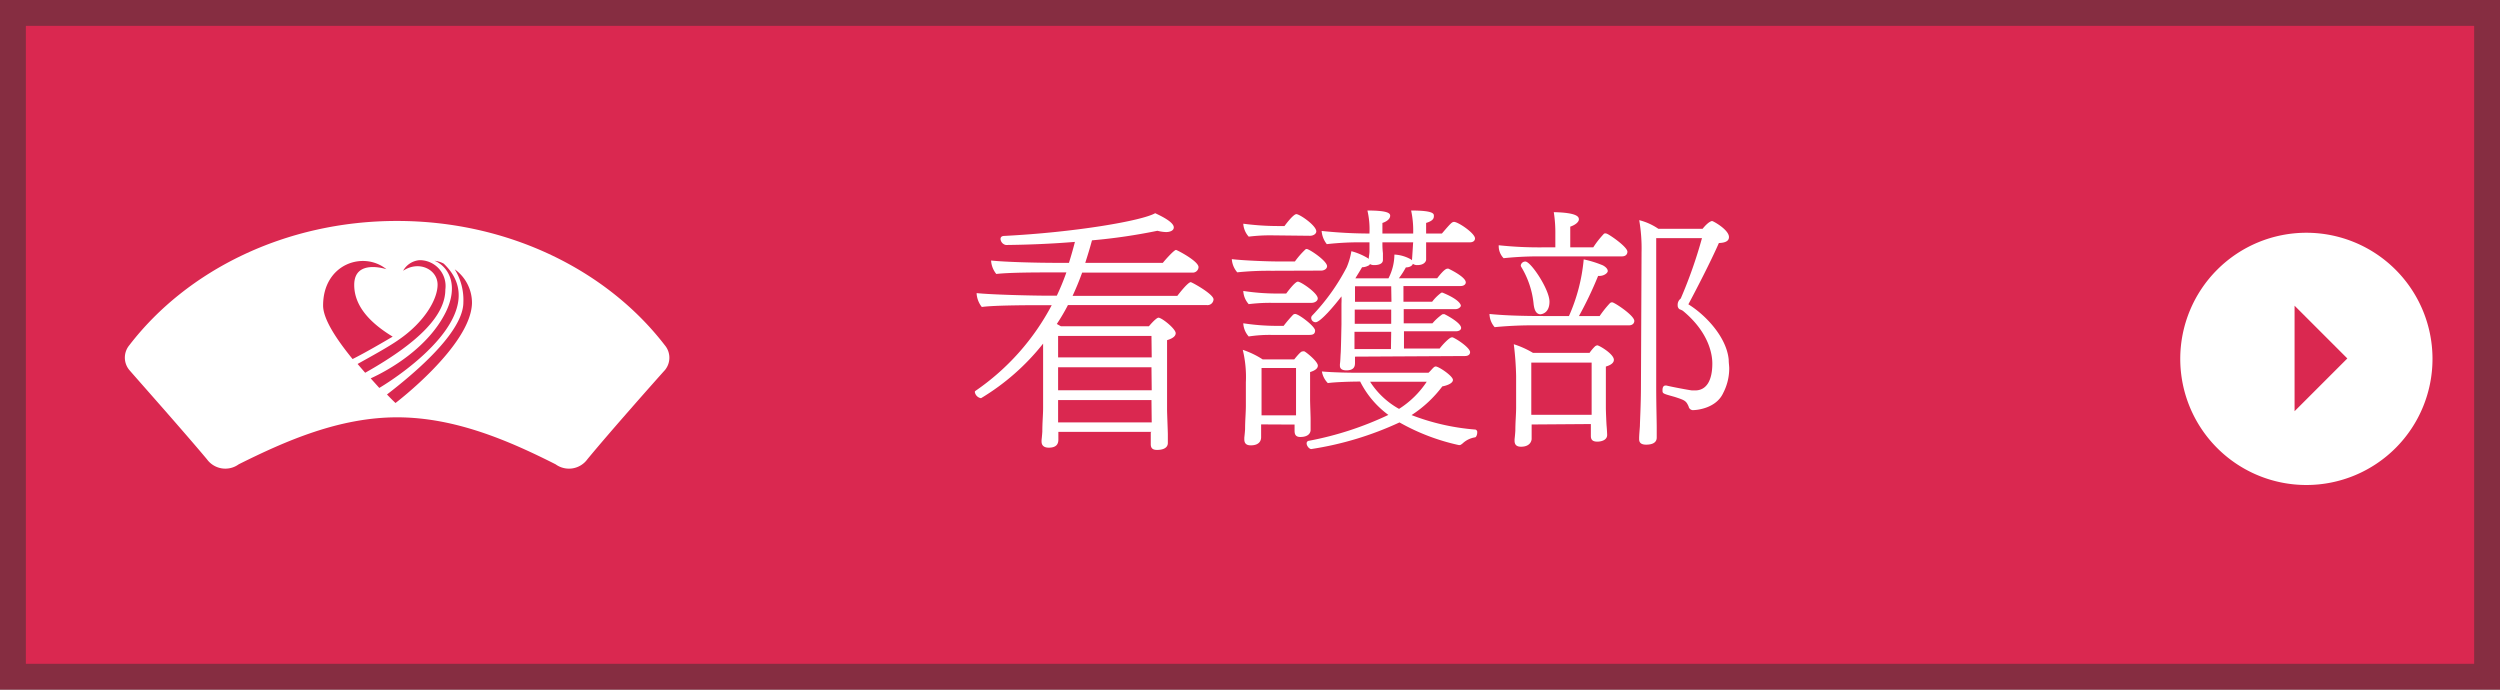 <svg xmlns="http://www.w3.org/2000/svg" viewBox="0 0 290 80"><rect x="0" y="0" width="290" height="80" fill="#333333" stroke="none"/><defs><style>.cls-1,.cls-2{fill:#da2850;}.cls-1{opacity:0.5;}.cls-3{fill:#fff;}</style></defs><title>アセット 5</title><g id="レイヤー_2" data-name="レイヤー 2"><g id="DATA"><rect class="cls-1" width="290" height="80"/><rect class="cls-2" x="3" y="3" width="284" height="74"/><path class="cls-3" d="M133.57,50.1h-10.8V51c0,.45-.18.93-1.11.93-.42,0-.84-.15-.84-.72v-.15s.06-.51.09-1c0-1.08.09-1.92.09-2.73l0-6.93c0-.18,0-.36,0-.54a26.71,26.71,0,0,1-7.2,6.33.86.86,0,0,1-.72-.72.16.16,0,0,1,.06-.12A27.73,27.73,0,0,0,122,35.4h-1c-1.26,0-5.64,0-7.11.21a2.8,2.8,0,0,1-.6-1.53V34c1.65.18,6.33.3,8.46.3h.84a28.2,28.2,0,0,0,1.11-2.7h-1.92c-1.29,0-4.68,0-6.21.18a2.7,2.7,0,0,1-.6-1.5v-.06c1.65.18,5.37.27,7.56.27H124c.24-.78.48-1.59.69-2.43-2.52.21-5.28.33-8,.36a.77.77,0,0,1-.63-.69c0-.18.09-.33.36-.36,8.37-.42,16.08-1.77,17.58-2.64.57.27,2.16,1,2.16,1.65,0,.39-.48.54-.9.54a4.67,4.67,0,0,1-1-.15,66.32,66.32,0,0,1-7.59,1.11c-.24.9-.51,1.77-.78,2.61h9c.18-.24,1.29-1.5,1.53-1.5.09,0,2.61,1.29,2.61,2a.67.67,0,0,1-.75.63H125.53c-.36,1-.72,1.86-1.11,2.7h12.15s1.2-1.59,1.56-1.59c.12,0,2.64,1.38,2.64,2a.7.7,0,0,1-.78.66H123.88a22.11,22.11,0,0,1-1.29,2.19l.48.27h10.2c.66-.78,1-1,1.11-1,.39,0,2,1.29,2,1.8,0,.27-.21.57-1,.81v8.1c0,.36.09,2.52.09,2.82s0,.87,0,1,0,.81-1.26.81c-.54,0-.72-.24-.72-.66,0-.12,0-1.08,0-1.38Zm0-11.13H122.74v2.49H133.6Zm0,3.63H122.74v2.67H133.6Zm0,3.81H122.74V49H133.6Z"/><path class="cls-3" d="M147.52,31.41a36,36,0,0,0-4,.18,2.61,2.61,0,0,1-.63-1.53c1.2.15,4,.27,5.43.27h1.89A9.68,9.68,0,0,1,151.36,29a.31.31,0,0,1,.21-.12c.3,0,2.37,1.38,2.37,2,0,.3-.33.51-.69.51Zm-1.23,17.82,0,.69v.81c0,.24-.09.93-1.2.93-.42,0-.75-.15-.75-.69v-.18c0-.06.06-.51.09-1,0-1.05.09-1.92.09-2.73v-2.7a13.37,13.37,0,0,0-.36-3.78,10.13,10.13,0,0,1,2.31,1.11h3.66c.75-.93.87-.93,1-.93a.38.38,0,0,1,.18,0c.21.09,1.56,1.17,1.56,1.65,0,.27-.21.54-.9.75v3.24c0,.36.06,1.89.06,2.19s0,1.23,0,1.29c0,.27-.18.81-1.2.81-.6,0-.66-.39-.66-.75,0-.06,0-.36,0-.69Zm1.23-21.93a20.19,20.19,0,0,0-2.67.15,2.46,2.46,0,0,1-.63-1.5,30.83,30.83,0,0,0,3.93.27H149s1-1.38,1.38-1.38,2.31,1.32,2.31,2c0,.3-.36.51-.72.51Zm0,7.83a20.19,20.19,0,0,0-2.67.15,2.47,2.47,0,0,1-.63-1.53,25.77,25.77,0,0,0,3.93.3h1.05s1-1.38,1.35-1.38,2.31,1.32,2.31,1.95c0,.3-.36.51-.72.51Zm0,3.72a16.16,16.16,0,0,0-2.67.18,2.47,2.47,0,0,1-.63-1.53,25.77,25.77,0,0,0,3.93.3h.75A15.67,15.67,0,0,1,150,36.51a.4.4,0,0,1,.24-.09c.42,0,2.31,1.44,2.31,1.92s-.36.51-.72.51Zm2.82,3.84h-4v5.49h4c0-.3,0-1,0-1.38Zm15.33.57c.24-.18.42-.45.66-.66a.4.4,0,0,1,.21-.09c.36,0,2,1.11,2,1.56s-.87.69-1.23.75a13.9,13.9,0,0,1-3.57,3.33,26.12,26.12,0,0,0,7.41,1.68.3.3,0,0,1,.21.33c0,.27-.12.54-.24.57a2.71,2.71,0,0,0-1.47.72c-.09.06-.21.18-.33.18s-.06,0-.09,0A24.59,24.59,0,0,1,162.34,49a37.75,37.75,0,0,1-10.23,3.09c-.24,0-.54-.36-.54-.66a.29.29,0,0,1,.27-.3,37.78,37.78,0,0,0,9.21-3,10.81,10.81,0,0,1-3.27-3.87c-1,0-3,.06-3.75.18a2.53,2.53,0,0,1-.69-1.35c1.29.12,3.3.15,4.2.15h8.13Zm-8.49-1.89,0,.72c0,.39-.09.87-1,.87-.57,0-.75-.24-.75-.54,0-.06,0-.12,0-.18.06-.39.06-.87.09-1.26s.06-1.89.09-3.36l0-2.4a7.49,7.49,0,0,0,0-.84c-.87,1.14-2.46,3-3,3a.51.51,0,0,1-.51-.51.4.4,0,0,1,.09-.24A24.19,24.19,0,0,0,156.22,31a8.19,8.19,0,0,0,.54-1.86,7.22,7.22,0,0,1,1.86.78.52.52,0,0,1,.15.12c0-.18.06-.42.09-.81V28.11h-.78a34.1,34.1,0,0,0-4.17.21,2.79,2.79,0,0,1-.6-1.53,53.51,53.51,0,0,0,5.55.3V27a9.55,9.55,0,0,0-.24-2.58c2.31,0,2.64.3,2.64.6,0,.54-.78.81-.9.84v1.23h3.57V27a11,11,0,0,0-.24-2.58c2.55,0,2.64.36,2.64.6s0,.57-.9.84v1.23h1.83c1-1.17,1.17-1.35,1.41-1.35.48,0,2.43,1.32,2.43,1.92,0,.21-.15.45-.6.45h-5.07v.33c0,.39,0,.66,0,.93s0,.57,0,.75-.21.63-1,.63a.82.82,0,0,1-.54-.15c-.06.24-.39.42-.81.42a9.92,9.92,0,0,1-.81,1.26h4.44c.12-.15.84-1.11,1.17-1.11a.23.23,0,0,1,.15,0s2,.93,2,1.59c0,.21-.21.42-.6.42h-6.63V35h3.33a5.23,5.23,0,0,1,1-1,.23.23,0,0,1,.15-.06.42.42,0,0,1,.18.06c1.92.81,2,1.38,2,1.47s-.21.39-.63.39h-6v1.65h3.33a6.17,6.17,0,0,1,1.08-1,.22.22,0,0,1,.18-.06.22.22,0,0,1,.15,0c.66.33,1.92,1.08,1.92,1.59,0,.21-.21.39-.63.39h-6v2H167c.33-.45,1.14-1.29,1.38-1.29a.23.23,0,0,1,.15,0c.72.33,2,1.26,2,1.71,0,.24-.18.45-.6.45Zm4.2-2.88h-4.26c0,.81,0,1.5,0,2h4.23Zm0-5.28h-4.2l0,1.8h4.23Zm0,2.7h-4.23v1.65h4.23Zm2.55-7.8h-3.57v.33a8.74,8.74,0,0,0,.06.93c0,.36,0,.6,0,.78,0,.6-.84.6-1,.6a.92.92,0,0,1-.51-.12.27.27,0,0,1-.18.18A1.58,1.58,0,0,1,158,31c-.24.42-.51.84-.78,1.29h3.84a6.1,6.1,0,0,0,.69-2.76,4.3,4.3,0,0,1,1.77.48,1.06,1.06,0,0,1,.27.18s.12-1.77.12-1.89Zm-5,16.17a9.42,9.42,0,0,0,3.36,3.15,10.72,10.72,0,0,0,3.21-3.15Z"/><path class="cls-3" d="M178.27,37.74a46.14,46.14,0,0,0-4.89.21,2.41,2.41,0,0,1-.6-1.53c1.41.15,3.48.24,6.27.24H182a20.71,20.71,0,0,0,1.71-6.57,12.4,12.4,0,0,1,2.22.69c.39.21.57.45.57.66s-.39.57-1,.57h-.12a43.28,43.28,0,0,1-2.22,4.65h2.4a12.52,12.52,0,0,1,1.17-1.47.36.36,0,0,1,.24-.12.35.35,0,0,1,.21.06c.42.18,2.4,1.5,2.4,2.1,0,.24-.18.51-.63.51Zm.15-8a39.16,39.16,0,0,0-4,.21,2,2,0,0,1-.57-1.41v-.09a44.32,44.32,0,0,0,5.4.24h1.17v-1.5a15.48,15.48,0,0,0-.18-2.58c2.79.06,2.91.57,2.91.84s-.36.63-1,.84l0,2.4h2.67a10.48,10.48,0,0,1,1.17-1.5.26.26,0,0,1,.21-.12.57.57,0,0,1,.24.06c.45.21,2.34,1.53,2.34,2.07,0,.27-.18.54-.63.54Zm-.75,19.5v.9c0,.15,0,.63,0,.78s-.12.9-1.23.9c-.42,0-.75-.15-.75-.69v-.18s.06-.48.09-1c0-1,.09-1.89.09-2.67V43.62a34.91,34.91,0,0,0-.27-3.69,10.5,10.5,0,0,1,2.22,1h6.57a4.87,4.87,0,0,1,.63-.75.53.53,0,0,1,.27-.12c.21,0,1.92,1,1.92,1.68,0,.27-.21.57-.93.78v4.8c0,.36.06,1.83.09,2.13s.06.87.06,1c0,.63-.72.78-1.14.78-.57,0-.75-.24-.75-.66,0-.09,0-1,0-1.38Zm.24-13.86a10.22,10.22,0,0,0-1.44-4.41.42.42,0,0,1-.06-.18.53.53,0,0,1,.54-.45c.63,0,2.79,3.24,2.79,4.65s-1,1.47-1.08,1.47C178.24,36.42,178,36.06,177.91,35.34Zm6.72,12.45V42.06h-7v6.06h7Zm5.79-18.57a19.19,19.19,0,0,0-.27-3.72,6.89,6.89,0,0,1,2.22,1h5.13c.63-.78,1-.9,1.11-.9s1.95,1,1.95,1.86c0,.33-.21.66-1.17.69-.9,2.07-2.73,5.61-3.54,7.11,2,1.23,4.44,3.81,4.68,6.42,0,.39.06.72.06,1a6.19,6.19,0,0,1-.69,2.85c-.84,1.86-3.21,2-3.42,2a.52.52,0,0,1-.6-.42c-.3-.66-.42-.72-1.62-1.11-1.41-.39-1.41-.39-1.41-.78s.15-.54.36-.54h.09c.57.15,2.82.57,3,.57s.21,0,.33,0c1.35,0,2-1.2,2-3.12,0-.69-.15-3.42-3.42-6.12a2.24,2.24,0,0,0-.39-.18.54.54,0,0,1-.21-.45V35.4a.89.89,0,0,1,.3-.72s0,0,.06-.06a53.56,53.56,0,0,0,2.46-7h-5.31V44.79c0,2.16.06,4,.06,4.8,0,.27,0,.87,0,1v.15c0,.18,0,.84-1.23.84-.51,0-.81-.18-.81-.63v-.12c0-.39.09-1.29.09-1.47,0-.36.12-2.52.12-4.56Z"/><path class="cls-3" d="M282.17,41.58A14.63,14.63,0,1,1,267.54,27,14.63,14.63,0,0,1,282.17,41.58Zm-16-6.12V47.7l6.12-6.12Z"/><path class="cls-3" d="M77.12,40.05C70.44,31.36,59,25.63,46.05,25.63S21.67,31.36,15,40.05a2.25,2.25,0,0,0,0,2.87c.72.84,6.31,7.13,9,10.35a2.64,2.64,0,0,0,3.69.59c5.43-2.71,11.66-5.45,18.38-5.45s13,2.73,18.38,5.45a2.64,2.64,0,0,0,3.69-.59c2.65-3.22,8.24-9.51,9-10.35A2.25,2.25,0,0,0,77.12,40.05ZM37.48,35.44c0-4.81,4.66-6.38,7.35-4.21,0,0-3.74-1.25-3.74,1.82,0,2.75,2.31,4.69,4.46,6-.93.55-3.08,1.81-4.65,2.6C39.1,39.44,37.48,37.05,37.48,35.44Zm4,6.78c1.32-.74,3.64-2,4.8-2.83l0,0c2.91-2,4.48-4.63,4.48-6.37s-2.13-2.85-4-1.61a2.4,2.4,0,0,1,1.9-1.23,3,3,0,0,1,3,3.41c0,2.85-2.81,6-9.3,9.65ZM43,43.89c2.2-1,6.66-3.56,8.7-7.66,1.48-3,.47-5.09-1.1-5.9l-.2-.08a2.77,2.77,0,0,1,1.07.33C57.3,36.13,46.83,43.3,44,45Zm2.89,2.87s-.4-.37-1-1c7.13-5.5,8.86-8.8,8.86-10.68a6.74,6.74,0,0,0-1-3.84,4.78,4.78,0,0,1,2,3.93C54.62,40.12,45.85,46.77,45.85,46.77Z"/></g></g></svg>
